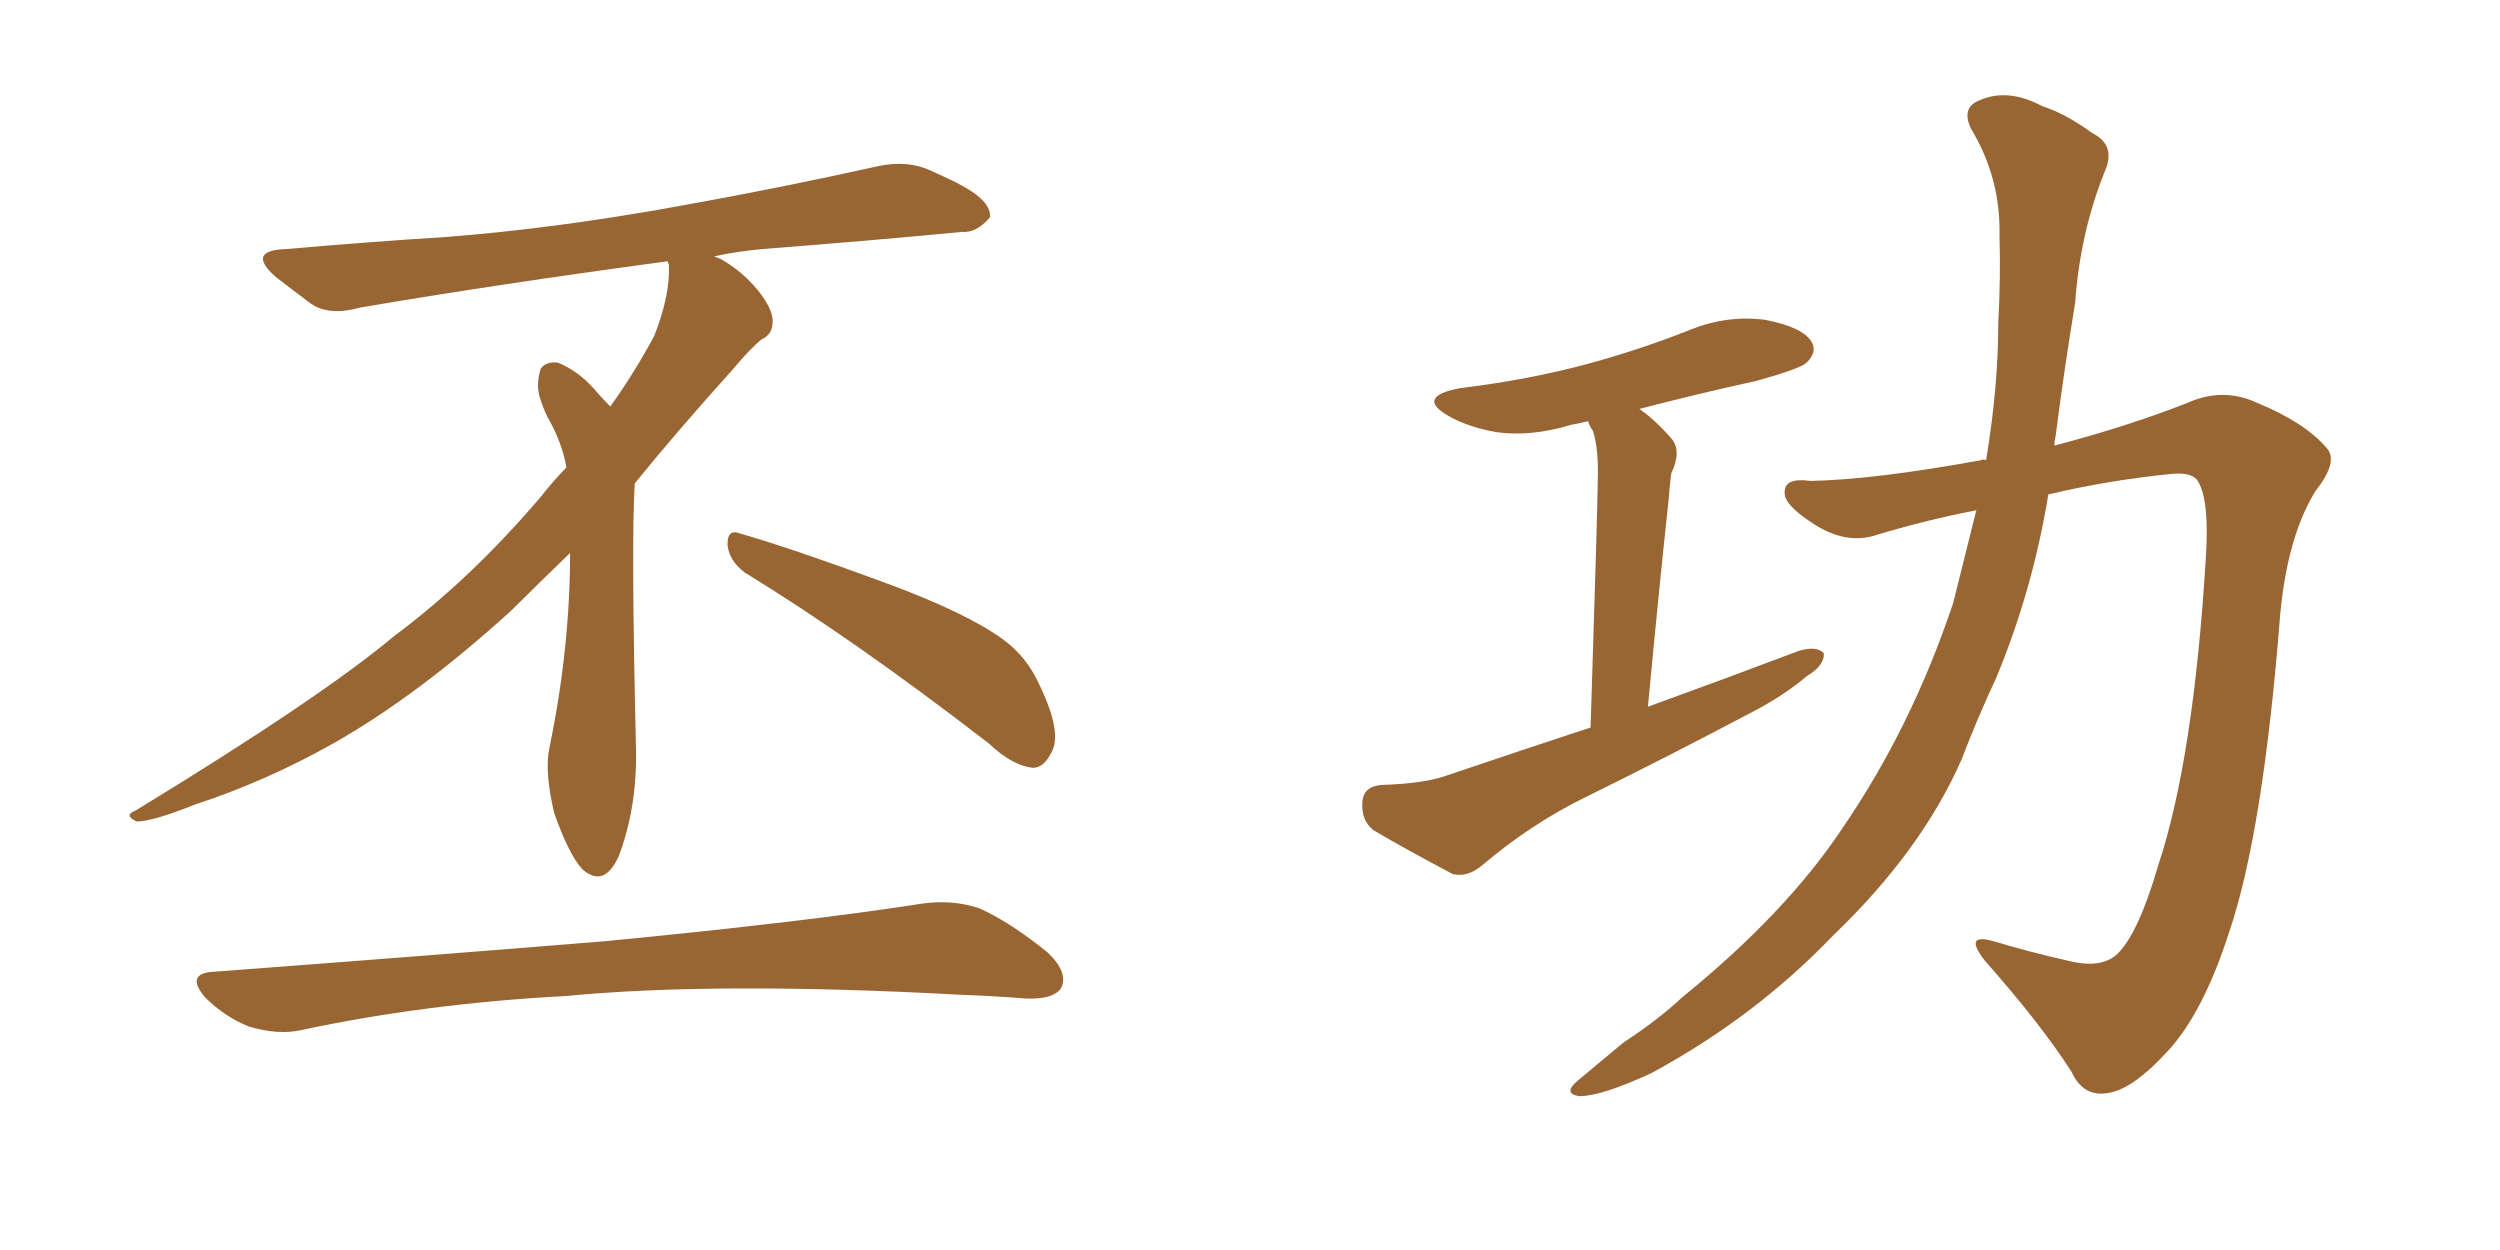 <svg xmlns="http://www.w3.org/2000/svg" xmlns:xlink="http://www.w3.org/1999/xlink" width="300" height="150"><path fill="#996633" padding="10" d="M89.36 68.70L89.36 68.70Q87.45 67.24 87.30 65.33L87.30 65.33Q87.30 63.43 88.77 64.01L88.77 64.01Q94.92 65.77 106.05 69.87L106.05 69.87Q116.02 73.54 120.41 76.76L120.41 76.76Q123.19 78.81 124.66 82.03L124.66 82.03Q127.59 88.04 126.12 90.38L126.12 90.38Q125.24 92.14 123.93 92.14L123.93 92.14Q121.44 91.85 118.65 89.21L118.65 89.21Q102.54 76.76 89.36 68.70ZM25.78 116.60L25.78 116.60Q51.12 114.70 72.66 112.94L72.66 112.94Q96.83 110.60 110.89 108.40L110.89 108.40Q114.40 107.96 117.48 108.98L117.48 108.98Q121.14 110.60 125.68 114.26L125.68 114.26Q128.32 116.75 127.29 118.65L127.29 118.65Q126.27 119.97 123.05 119.82L123.05 119.82Q119.53 119.53 115.43 119.38L115.43 119.38Q85.99 117.77 67.82 119.53L67.82 119.53Q51.12 120.41 36.04 123.63L36.04 123.63Q33.40 124.22 29.88 123.19L29.88 123.19Q26.95 122.02 24.61 119.68L24.61 119.68Q22.12 116.75 25.78 116.60ZM80.13 31.35L80.13 31.35L80.13 31.35Q59.47 34.13 43.21 36.91L43.21 36.91Q39.55 37.94 37.35 36.47L37.35 36.47Q35.01 34.72 33.11 33.25L33.11 33.25Q29.44 30.03 34.42 29.88L34.42 29.88Q44.53 29.00 53.76 28.42L53.76 28.42Q66.80 27.39 81.30 24.76L81.30 24.76Q93.60 22.56 105.47 19.92L105.47 19.92Q108.98 19.19 111.77 20.51L111.77 20.51Q114.40 21.68 115.43 22.27L115.43 22.27Q118.95 24.17 118.80 26.07L118.80 26.07Q117.19 27.98 115.43 27.83L115.43 27.83Q104.74 28.86 91.55 29.88L91.55 29.88Q88.33 30.18 85.69 30.76L85.69 30.76Q85.99 30.91 86.43 31.05L86.43 31.05Q89.06 32.52 90.97 34.86L90.97 34.86Q92.72 37.06 92.72 38.53L92.72 38.53Q92.72 40.14 91.41 40.72L91.41 40.72Q90.09 41.75 87.89 44.38L87.89 44.38Q81.15 51.86 76.17 58.01L76.17 58.01Q75.73 64.75 76.32 89.94L76.32 89.94Q76.46 96.83 74.27 102.69L74.27 102.69Q72.51 106.64 69.87 104.30L69.87 104.30Q68.26 102.54 66.50 97.56L66.50 97.56Q65.33 92.58 65.92 89.79L65.92 89.79Q68.41 77.78 68.41 66.36L68.41 66.36Q64.45 70.17 61.38 73.24L61.38 73.24Q50.10 83.50 39.99 89.21L39.99 89.21Q31.93 93.75 23.44 96.53L23.44 96.53Q18.31 98.58 16.41 98.58L16.41 98.58Q14.79 97.85 16.26 97.27L16.26 97.27Q38.38 83.79 47.31 76.32L47.31 76.32Q56.54 69.43 64.89 59.62L64.89 59.62Q66.50 57.57 67.97 56.10L67.97 56.10Q67.53 53.47 66.06 50.68L66.06 50.68Q65.33 49.51 64.75 47.61L64.75 47.61Q64.31 46.00 64.89 44.24L64.89 44.24Q65.48 43.36 66.94 43.51L66.94 43.51Q69.43 44.53 71.34 46.73L71.34 46.73Q72.22 47.75 73.24 48.78L73.24 48.78Q76.17 44.68 78.52 40.28L78.52 40.28Q80.42 35.45 80.27 31.79L80.27 31.79Q80.13 31.49 80.13 31.35ZM190.87 87.30L190.87 87.30Q191.75 59.77 191.75 56.54L191.75 56.54Q191.75 53.61 191.16 51.71L191.16 51.71Q190.72 51.12 190.58 50.54L190.58 50.54Q189.40 50.83 188.53 50.98L188.53 50.98Q183.69 52.44 179.59 51.86L179.59 51.86Q176.22 51.27 173.88 49.95L173.88 49.95Q169.78 47.61 175.20 46.58L175.20 46.58Q183.54 45.56 190.58 43.65L190.58 43.65Q197.02 41.89 202.88 39.55L202.88 39.55Q207.28 37.79 211.82 38.38L211.82 38.38Q216.36 39.26 217.38 41.02L217.38 41.02Q218.12 42.19 216.80 43.51L216.80 43.51Q216.06 44.24 210.79 45.70L210.79 45.70Q203.47 47.31 196.73 49.07L196.73 49.07Q198.63 50.39 200.54 52.59L200.54 52.59Q201.86 54.05 200.54 56.84L200.54 56.84Q200.39 58.01 200.24 59.91L200.24 59.91Q199.07 70.75 197.75 84.81L197.75 84.81Q207.42 81.30 215.92 78.08L215.92 78.08Q217.97 77.49 218.85 78.37L218.85 78.37Q218.99 79.83 216.80 81.15L216.80 81.15Q214.01 83.50 210.35 85.40L210.35 85.40Q200.39 90.67 190.28 95.65L190.28 95.65Q183.69 98.88 177.83 103.86L177.83 103.86Q176.07 105.32 174.32 104.88L174.32 104.88Q168.75 101.95 164.79 99.61L164.79 99.61Q163.33 98.44 163.48 96.24L163.48 96.24Q163.62 94.34 165.82 94.19L165.82 94.19Q170.95 94.04 173.73 93.02L173.73 93.02Q182.37 90.09 190.87 87.30ZM237.16 61.23L237.16 61.23L237.16 61.23Q231.15 62.40 225.29 64.16L225.29 64.16Q221.48 65.48 217.38 62.70L217.38 62.70Q214.01 60.50 214.16 59.03L214.16 59.03Q214.16 57.28 217.24 57.71L217.24 57.71Q224.85 57.57 237.74 55.22L237.74 55.22Q237.89 55.08 238.33 55.22L238.33 55.22Q239.79 46.44 239.79 38.82L239.79 38.82Q240.09 33.25 239.94 28.27L239.94 28.27Q240.09 21.39 236.57 15.53L236.57 15.53Q235.25 12.89 237.60 12.01L237.60 12.01Q240.97 10.55 245.07 12.74L245.07 12.74Q247.85 13.62 251.07 15.97L251.07 15.97Q254.00 17.43 252.54 20.65L252.54 20.65Q249.61 27.98 249.02 36.33L249.02 36.33Q247.71 44.24 246.68 52.29L246.68 52.29Q246.53 52.88 246.53 53.47L246.53 53.47Q255.47 51.12 262.50 48.34L262.50 48.34Q266.75 46.44 270.85 48.34L270.85 48.34Q276.56 50.68 279.20 53.76L279.20 53.76Q280.66 55.37 277.88 58.89L277.88 58.89Q274.51 64.31 273.63 73.68L273.63 73.68Q271.58 99.90 267.48 111.91L267.48 111.91Q264.26 121.88 259.86 126.42L259.86 126.42Q256.05 130.52 253.27 131.10L253.27 131.10Q250.05 131.84 248.58 128.61L248.58 128.61Q244.92 122.90 238.18 115.28L238.18 115.28Q235.55 111.91 239.21 112.94L239.21 112.94Q243.60 114.26 248.14 115.28L248.14 115.28Q252.25 116.31 254.15 114.40L254.15 114.40Q256.64 111.91 258.98 103.86L258.98 103.86Q263.23 91.11 264.70 66.94L264.70 66.94Q265.14 60.21 263.82 57.86L263.82 57.86Q263.23 56.69 260.89 56.84L260.89 56.84Q253.27 57.57 245.80 59.33L245.80 59.33Q243.90 70.90 239.50 81.45L239.50 81.45Q237.30 86.13 235.40 91.11L235.40 91.11Q230.57 102.10 220.02 112.21L220.02 112.21Q210.64 122.02 198.19 128.76L198.19 128.76Q192.19 131.54 189.55 131.54L189.55 131.54Q187.35 131.25 189.55 129.49L189.55 129.49Q192.19 127.29 194.82 125.10L194.82 125.10Q199.07 122.31 201.86 119.68L201.86 119.68Q214.31 109.57 221.04 99.46L221.04 99.46Q229.39 87.30 234.38 72.36L234.38 72.36Q235.84 66.50 237.16 61.23Z"/></svg>